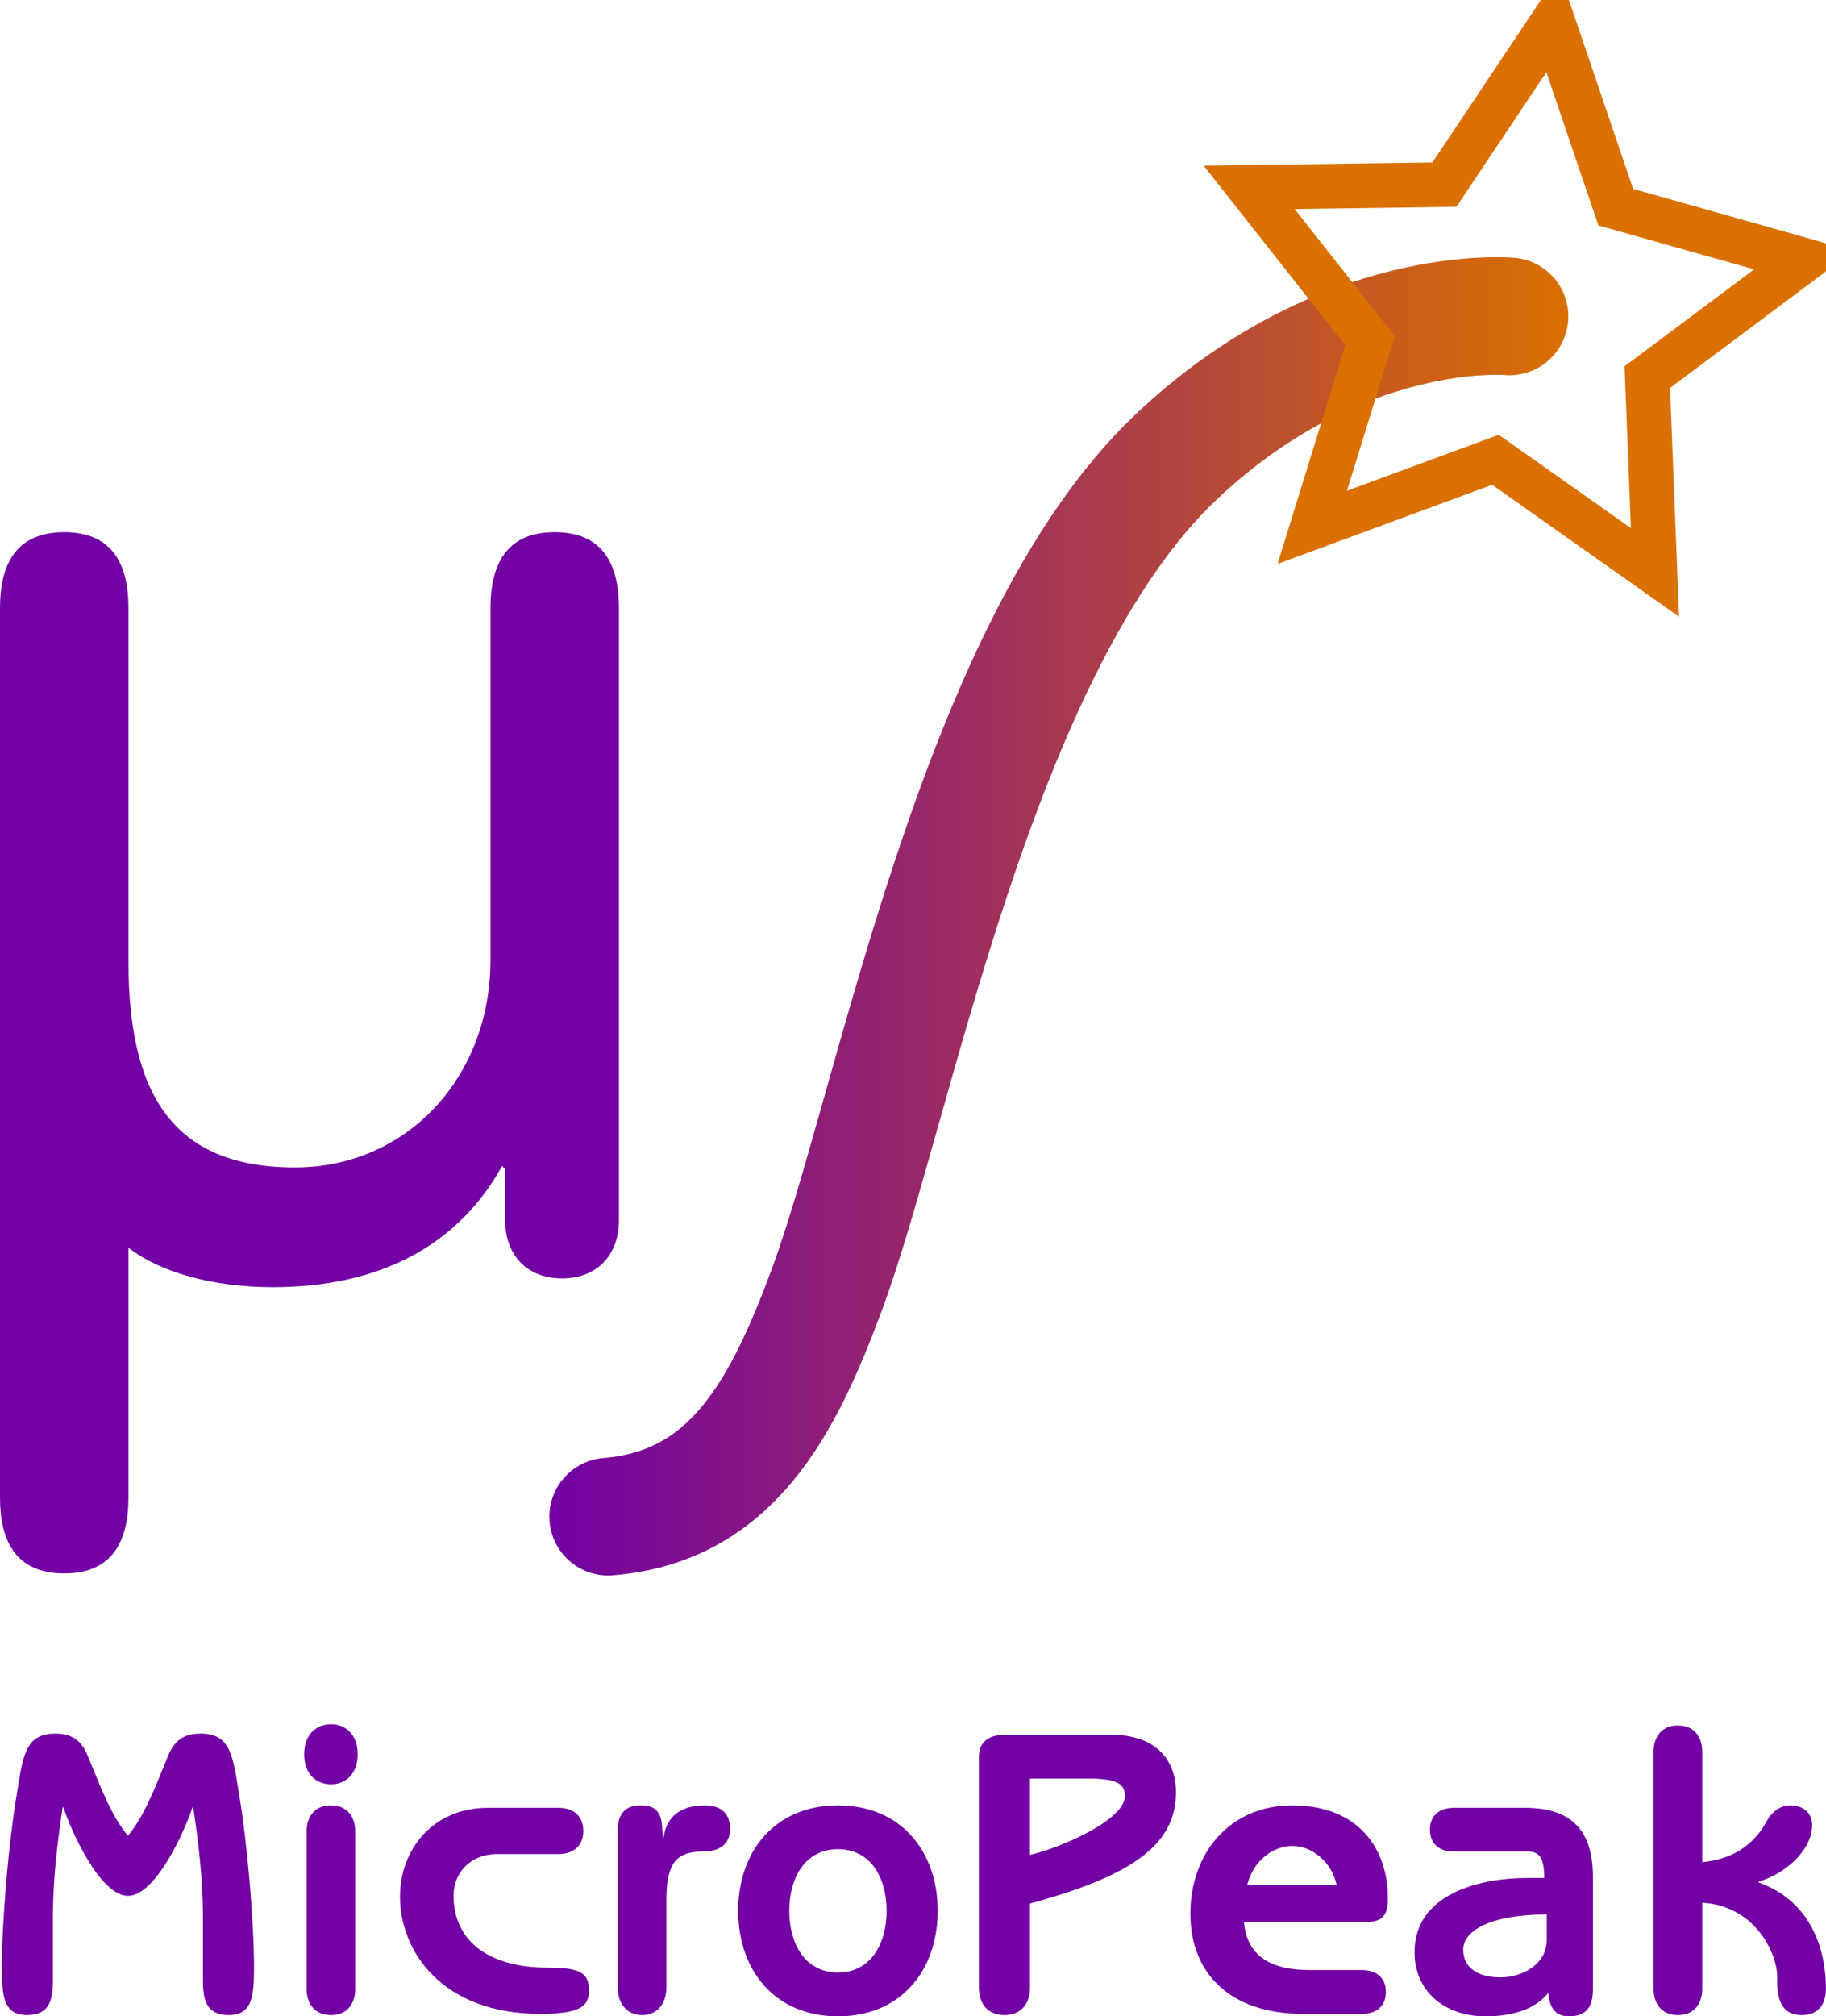 <?xml version="1.0" encoding="UTF-8" standalone="no"?>
<!-- Created with Inkscape (http://www.inkscape.org/) -->

<svg
   xmlns:dc="http://purl.org/dc/elements/1.1/"
   xmlns:cc="http://creativecommons.org/ns#"
   xmlns:rdf="http://www.w3.org/1999/02/22-rdf-syntax-ns#"
   xmlns:svg="http://www.w3.org/2000/svg"
   xmlns="http://www.w3.org/2000/svg"
   xmlns:xlink="http://www.w3.org/1999/xlink"
   xmlns:sodipodi="http://sodipodi.sourceforge.net/DTD/sodipodi-0.dtd"
   xmlns:inkscape="http://www.inkscape.org/namespaces/inkscape"
   width="45.032"
   height="49.705"
   id="svg2"
   version="1.1"
   inkscape:version="0.48.3.1 r9886"
   sodipodi:docname="micropeak.svg">
  <defs
     id="defs4">
    <linearGradient
       id="linearGradient5343">
      <stop
         style="stop-color:#7200a4;stop-opacity:1;"
         offset="0"
         id="stop5345" />
      <stop
         style="stop-color:#da7000;stop-opacity:1;"
         offset="1"
         id="stop5347" />
    </linearGradient>
    <marker
       inkscape:stockid="Arrow2Send"
       orient="auto"
       refY="0"
       refX="0"
       id="Arrow2Send"
       style="overflow:visible">
      <path
         id="path3798"
         style="fill-rule:evenodd;stroke-width:0.625;stroke-linejoin:round"
         d="M 8.719,4.034 -2.207,0.016 8.719,-4.002 c -1.745,2.372 -1.735,5.617 -6e-7,8.035 z"
         transform="matrix(-0.3,0,0,-0.3,0.69,0)"
         inkscape:connector-curvature="0" />
    </marker>
    <marker
       inkscape:stockid="Arrow1Send"
       orient="auto"
       refY="0"
       refX="0"
       id="Arrow1Send"
       style="overflow:visible">
      <path
         id="path3780"
         d="M 0,0 5,-5 -12.5,0 5,5 0,0 z"
         style="fill-rule:evenodd;stroke:#000000;stroke-width:1pt"
         transform="matrix(-0.2,0,0,-0.2,-1.2,0)"
         inkscape:connector-curvature="0" />
    </marker>
    <marker
       inkscape:stockid="Arrow2Mend"
       orient="auto"
       refY="0"
       refX="0"
       id="Arrow2Mend"
       style="overflow:visible">
      <path
         id="path3792"
         style="fill-rule:evenodd;stroke-width:0.625;stroke-linejoin:round"
         d="M 8.719,4.034 -2.207,0.016 8.719,-4.002 c -1.745,2.372 -1.735,5.617 -6e-7,8.035 z"
         transform="scale(-0.6,-0.6)"
         inkscape:connector-curvature="0" />
    </marker>
    <marker
       inkscape:stockid="Arrow1Lend"
       orient="auto"
       refY="0"
       refX="0"
       id="Arrow1Lend"
       style="overflow:visible">
      <path
         id="path3768"
         d="M 0,0 5,-5 -12.5,0 5,5 0,0 z"
         style="fill-rule:evenodd;stroke:#000000;stroke-width:1pt"
         transform="matrix(-0.8,0,0,-0.8,-10,0)"
         inkscape:connector-curvature="0" />
    </marker>
    <marker
       inkscape:stockid="Arrow2Lend"
       orient="auto"
       refY="0"
       refX="0"
       id="Arrow2Lend"
       style="overflow:visible">
      <path
         id="path3786"
         style="fill-rule:evenodd;stroke-width:0.625;stroke-linejoin:round"
         d="M 8.719,4.034 -2.207,0.016 8.719,-4.002 c -1.745,2.372 -1.735,5.617 -6e-7,8.035 z"
         transform="matrix(-1.1,0,0,-1.1,-1.1,0)"
         inkscape:connector-curvature="0" />
    </marker>
    <linearGradient
       inkscape:collect="always"
       xlink:href="#linearGradient5343"
       id="linearGradient5349"
       x1="255.486"
       y1="275.904"
       x2="280.614"
       y2="275.904"
       gradientUnits="userSpaceOnUse" />
  </defs>
  <sodipodi:namedview
     id="base"
     pagecolor="#ffffff"
     bordercolor="#666666"
     borderopacity="1.0"
     inkscape:pageopacity="0.0"
     inkscape:pageshadow="2"
     inkscape:zoom="16.321712"
     inkscape:cx="39.059608"
     inkscape:cy="19.678463"
     inkscape:document-units="px"
     inkscape:current-layer="layer1"
     showgrid="false"
     inkscape:window-width="1871"
     inkscape:window-height="1383"
     inkscape:window-x="653"
     inkscape:window-y="147"
     inkscape:window-maximized="0"
     fit-margin-top="0"
     fit-margin-left="0"
     fit-margin-right="0"
     fit-margin-bottom="0" />
  <g
     inkscape:label="Layer 1"
     inkscape:groupmode="layer"
     id="layer1"
     transform="translate(-241.938,-253.315)">
    <g
       style="font-size:16px;font-style:normal;font-variant:normal;font-weight:normal;font-stretch:normal;line-height:125%;letter-spacing:0px;word-spacing:0px;fill:#7200a4;fill-opacity:1;stroke:none;font-family:Minion Pro;-inkscape-font-specification:Minion Pro"
       id="text2985">
      <path
         d="m 257.202,268.306 c 0,-1.08 -0.396,-1.872 -1.584,-1.872 -1.188,0 -1.584,0.792 -1.584,1.872 l 0,8.676 c 0,2.88 -2.052,5.112 -4.824,5.112 -3.06,0 -4.104,-1.872 -4.104,-5.076 l 0,-8.712 c 0,-1.08 -0.396,-1.872 -1.584,-1.872 -1.188,0 -1.584,0.792 -1.584,1.872 l 0,21.924 c 0,1.08 0.396,1.872 1.584,1.872 1.188,0 1.584,-0.792 1.584,-1.872 l 0,-6.156 c 0.792,0.612 2.088,0.972 3.564,0.972 2.304,0 4.428,-0.792 5.652,-2.988 l 0.072,0.072 0,1.26 c 0,0.864 0.54,1.44 1.404,1.44 0.864,0 1.404,-0.576 1.404,-1.44 l 0,-15.084"
         style="font-size:36px;font-weight:500;text-align:start;line-height:125%;writing-mode:lr-tb;text-anchor:start;fill:#7200a4;font-family:ITC Benguiat Gothic Std;-inkscape-font-specification:ITC Benguiat Gothic Std Medium"
         id="path3003" />
    </g>
    <path
       style="fill:none;stroke:url(#linearGradient5349);stroke-width:2.9;stroke-linecap:round;stroke-linejoin:miter;stroke-miterlimit:4;stroke-opacity:1;stroke-dasharray:none;marker-end:none"
       d="m 256.936,290.703 c 3.04,-0.244 4.303,-2.669 5.383,-5.566 1.681,-4.51 3.672,-15.869 8.622,-20.555 4.067,-3.85 8.224,-3.467 8.224,-3.467"
       id="path2991"
       inkscape:connector-curvature="0"
       sodipodi:nodetypes="cssc" />
    <path
       sodipodi:type="star"
       style="fill:none;stroke:#da7000;stroke-width:1.1;stroke-linecap:round;stroke-linejoin:miter;stroke-miterlimit:4;stroke-opacity:1;stroke-dasharray:none"
       id="path5341"
       sodipodi:sides="5"
       sodipodi:cx="279.29056"
       sodipodi:cy="261.05426"
       sodipodi:r1="7.2514729"
       sodipodi:r2="3.6257365"
       sodipodi:arg1="1.0731354"
       sodipodi:arg2="1.7014539"
       inkscape:flatsided="false"
       inkscape:rounded="0"
       inkscape:randomized="0"
       d="m 282.752,267.426 -3.934,-2.777 -4.518,1.666 1.425,-4.6 -2.981,-3.782 4.815,-0.066 2.676,-4.004 1.55,4.559 4.635,1.307 -3.857,2.883 z"
       inkscape:transform-center-x="-0.29194889"
       inkscape:transform-center-y="-0.40889198" />
    <g
       style="font-size:10px;font-style:normal;font-variant:normal;font-weight:bold;font-stretch:normal;text-align:start;line-height:125%;letter-spacing:0px;word-spacing:0px;writing-mode:lr-tb;text-anchor:start;fill:#7200a4;fill-opacity:1;stroke:none;font-family:ITC Benguiat Gothic Std;-inkscape-font-specification:ITC Benguiat Gothic Std Bold"
       id="text5351">
      <path
         d="m 245.093,298.57 c -0.41,-0.5 -0.65,-1.14 -0.99,-1.97 -0.16,-0.39 -0.4,-0.55 -0.8,-0.55 -0.77,0 -0.8,0.59 -0.96,1.55 -0.19,1.13 -0.36,3.09 -0.36,4.23 0,0.7 0.05,1.16 0.62,1.16 0.56,0 0.64,-0.38 0.64,-0.85 l 0,-1.58 c 0,-0.87 0.1,-1.77 0.24,-2.69 l 0.02,0 c 0.16,0.51 0.89,2.18 1.59,2.18 0.7,0 1.43,-1.67 1.59,-2.18 l 0.02,0 c 0.14,0.92 0.24,1.82 0.24,2.69 l 0,1.58 c 0,0.47 0.08,0.85 0.64,0.85 0.57,0 0.62,-0.46 0.62,-1.16 0,-1.14 -0.17,-3.1 -0.36,-4.23 -0.16,-0.96 -0.19,-1.55 -0.96,-1.55 -0.4,0 -0.64,0.16 -0.8,0.55 -0.34,0.83 -0.58,1.47 -0.99,1.97"
         style=""
         id="path3006" />
      <path
         d="m 250.699,298.47 c 0,-0.36 -0.19,-0.65 -0.6,-0.65 -0.41,0 -0.6,0.29 -0.6,0.65 l 0,3.87 c 0,0.36 0.19,0.65 0.6,0.65 0.41,0 0.6,-0.29 0.6,-0.65 l 0,-3.87 m -0.6,-2.65 c -0.37,0 -0.66,0.26 -0.66,0.74 0,0.48 0.29,0.74 0.66,0.74 0.37,0 0.66,-0.26 0.66,-0.74 0,-0.48 -0.29,-0.74 -0.66,-0.74"
         style=""
         id="path3008" />
      <path
         d="m 253.963,297.88 c -1.32,0 -2.16,1 -2.16,2.19 0,1.35 1.04,2.89 3.46,2.89 0.94,0 1.2,-0.17 1.2,-0.56 0,-0.45 -0.2,-0.58 -1.03,-0.58 -1.34,0 -2.31,-0.58 -2.31,-1.78 0,-0.52 0.38,-1.02 1.08,-1.02 l 1.51,0 c 0.34,0 0.61,-0.18 0.61,-0.57 0,-0.39 -0.27,-0.57 -0.61,-0.57 l -1.75,0"
         style=""
         id="path3010" />
      <path
         d="m 257.173,302.31 c 0,0.39 0.22,0.68 0.6,0.68 0.38,0 0.6,-0.29 0.6,-0.68 l 0,-2.19 c 0,-0.92 0.29,-1.16 0.88,-1.16 0.43,0 0.69,-0.18 0.69,-0.56 0,-0.34 -0.18,-0.58 -0.62,-0.58 -0.56,0 -0.94,0.24 -1.02,0.79 l -0.02,0 -0.02,-0.31 c -0.04,-0.45 -0.32,-0.48 -0.54,-0.48 -0.35,0 -0.55,0.2 -0.55,0.61 l 0,3.88"
         style=""
         id="path3012" />
      <path
         d="m 265.063,300.42 c 0,-1.46 -0.9,-2.6 -2.46,-2.6 -1.56,0 -2.46,1.14 -2.46,2.6 0,1.46 0.9,2.6 2.46,2.6 1.56,0 2.46,-1.14 2.46,-2.6 m -1.26,0 c 0,0.8 -0.38,1.52 -1.2,1.52 -0.82,0 -1.2,-0.72 -1.2,-1.52 0,-0.8 0.38,-1.52 1.2,-1.52 0.82,0 1.2,0.72 1.2,1.52"
         style=""
         id="path3014" />
      <path
         d="m 266.079,302.31 c 0,0.38 0.2,0.68 0.63,0.68 0.43,0 0.63,-0.3 0.63,-0.68 l 0,-2.07 c 2.5,-0.68 3.6,-1.44 3.6,-2.74 0,-0.84 -0.54,-1.42 -1.58,-1.42 l -2.65,0 c -0.43,0 -0.63,0.22 -0.63,0.54 l 0,5.69 m 1.26,-5.15 1.46,0 c 0.74,0 0.88,0.16 0.88,0.43 0,0.61 -1.68,1.31 -2.34,1.45 l 0,-1.88"
         style=""
         id="path3016" />
      <path
         d="m 275.535,302.96 c 0.32,0 0.58,-0.17 0.58,-0.54 0,-0.37 -0.26,-0.54 -0.58,-0.54 l -1.29,0 c -0.84,0 -1.55,-0.25 -1.63,-1.19 l 3.06,0 c 0.42,0 0.49,-0.25 0.49,-0.59 0,-1.17 -0.69,-2.28 -2.36,-2.28 -1.53,0 -2.51,1.17 -2.51,2.67 0,1.49 1,2.47 2.78,2.47 l 1.46,0 m -2.84,-3.17 c 0.14,-0.6 0.64,-0.97 1.11,-0.97 0.47,0 0.97,0.37 1.1,0.97 l -2.21,0"
         style=""
         id="path3018" />
      <path
         d="m 281.222,299.58 c 0,-1.23 -0.62,-1.7 -1.68,-1.7 l -1.75,0 c -0.33,0 -0.59,0.17 -0.59,0.54 0,0.37 0.26,0.54 0.59,0.54 l 1.83,0 c 0.27,0 0.4,0.14 0.4,0.65 l -0.42,0 c -1.17,0 -2.78,0.39 -2.78,1.83 0,0.96 0.74,1.58 1.75,1.58 0.69,0 1.23,-0.18 1.55,-0.58 0.03,0.38 0.18,0.58 0.51,0.58 0.44,0 0.59,-0.25 0.59,-0.66 l 0,-2.78 m -1.14,1.57 c 0,0.57 -0.58,0.91 -1.14,0.91 -0.6,0 -0.92,-0.27 -0.92,-0.68 0,-0.47 0.67,-0.87 2.06,-0.87 l 0,0.64"
         style=""
         id="path3020" />
      <path
         d="m 283.918,300.22 c 1.34,0.08 1.87,1.3 1.85,1.87 -0.02,0.63 0.19,0.9 0.6,0.9 0.47,0 0.6,-0.33 0.6,-0.66 0,-0.76 -0.24,-2.1 -1.66,-2.61 l 0,-0.02 c 0.68,-0.2 1.32,-0.79 1.32,-1.39 0,-0.29 -0.2,-0.49 -0.54,-0.49 -0.21,0 -0.43,0.12 -0.58,0.39 -0.3,0.56 -0.82,0.94 -1.59,1.01 l 0,-2.72 c 0,-0.36 -0.19,-0.65 -0.6,-0.65 -0.41,0 -0.6,0.29 -0.6,0.65 l 0,5.84 c 0,0.36 0.19,0.65 0.6,0.65 0.41,0 0.6,-0.29 0.6,-0.65 l 0,-2.12"
         style=""
         id="path3022" />
    </g>
  </g>
</svg>
